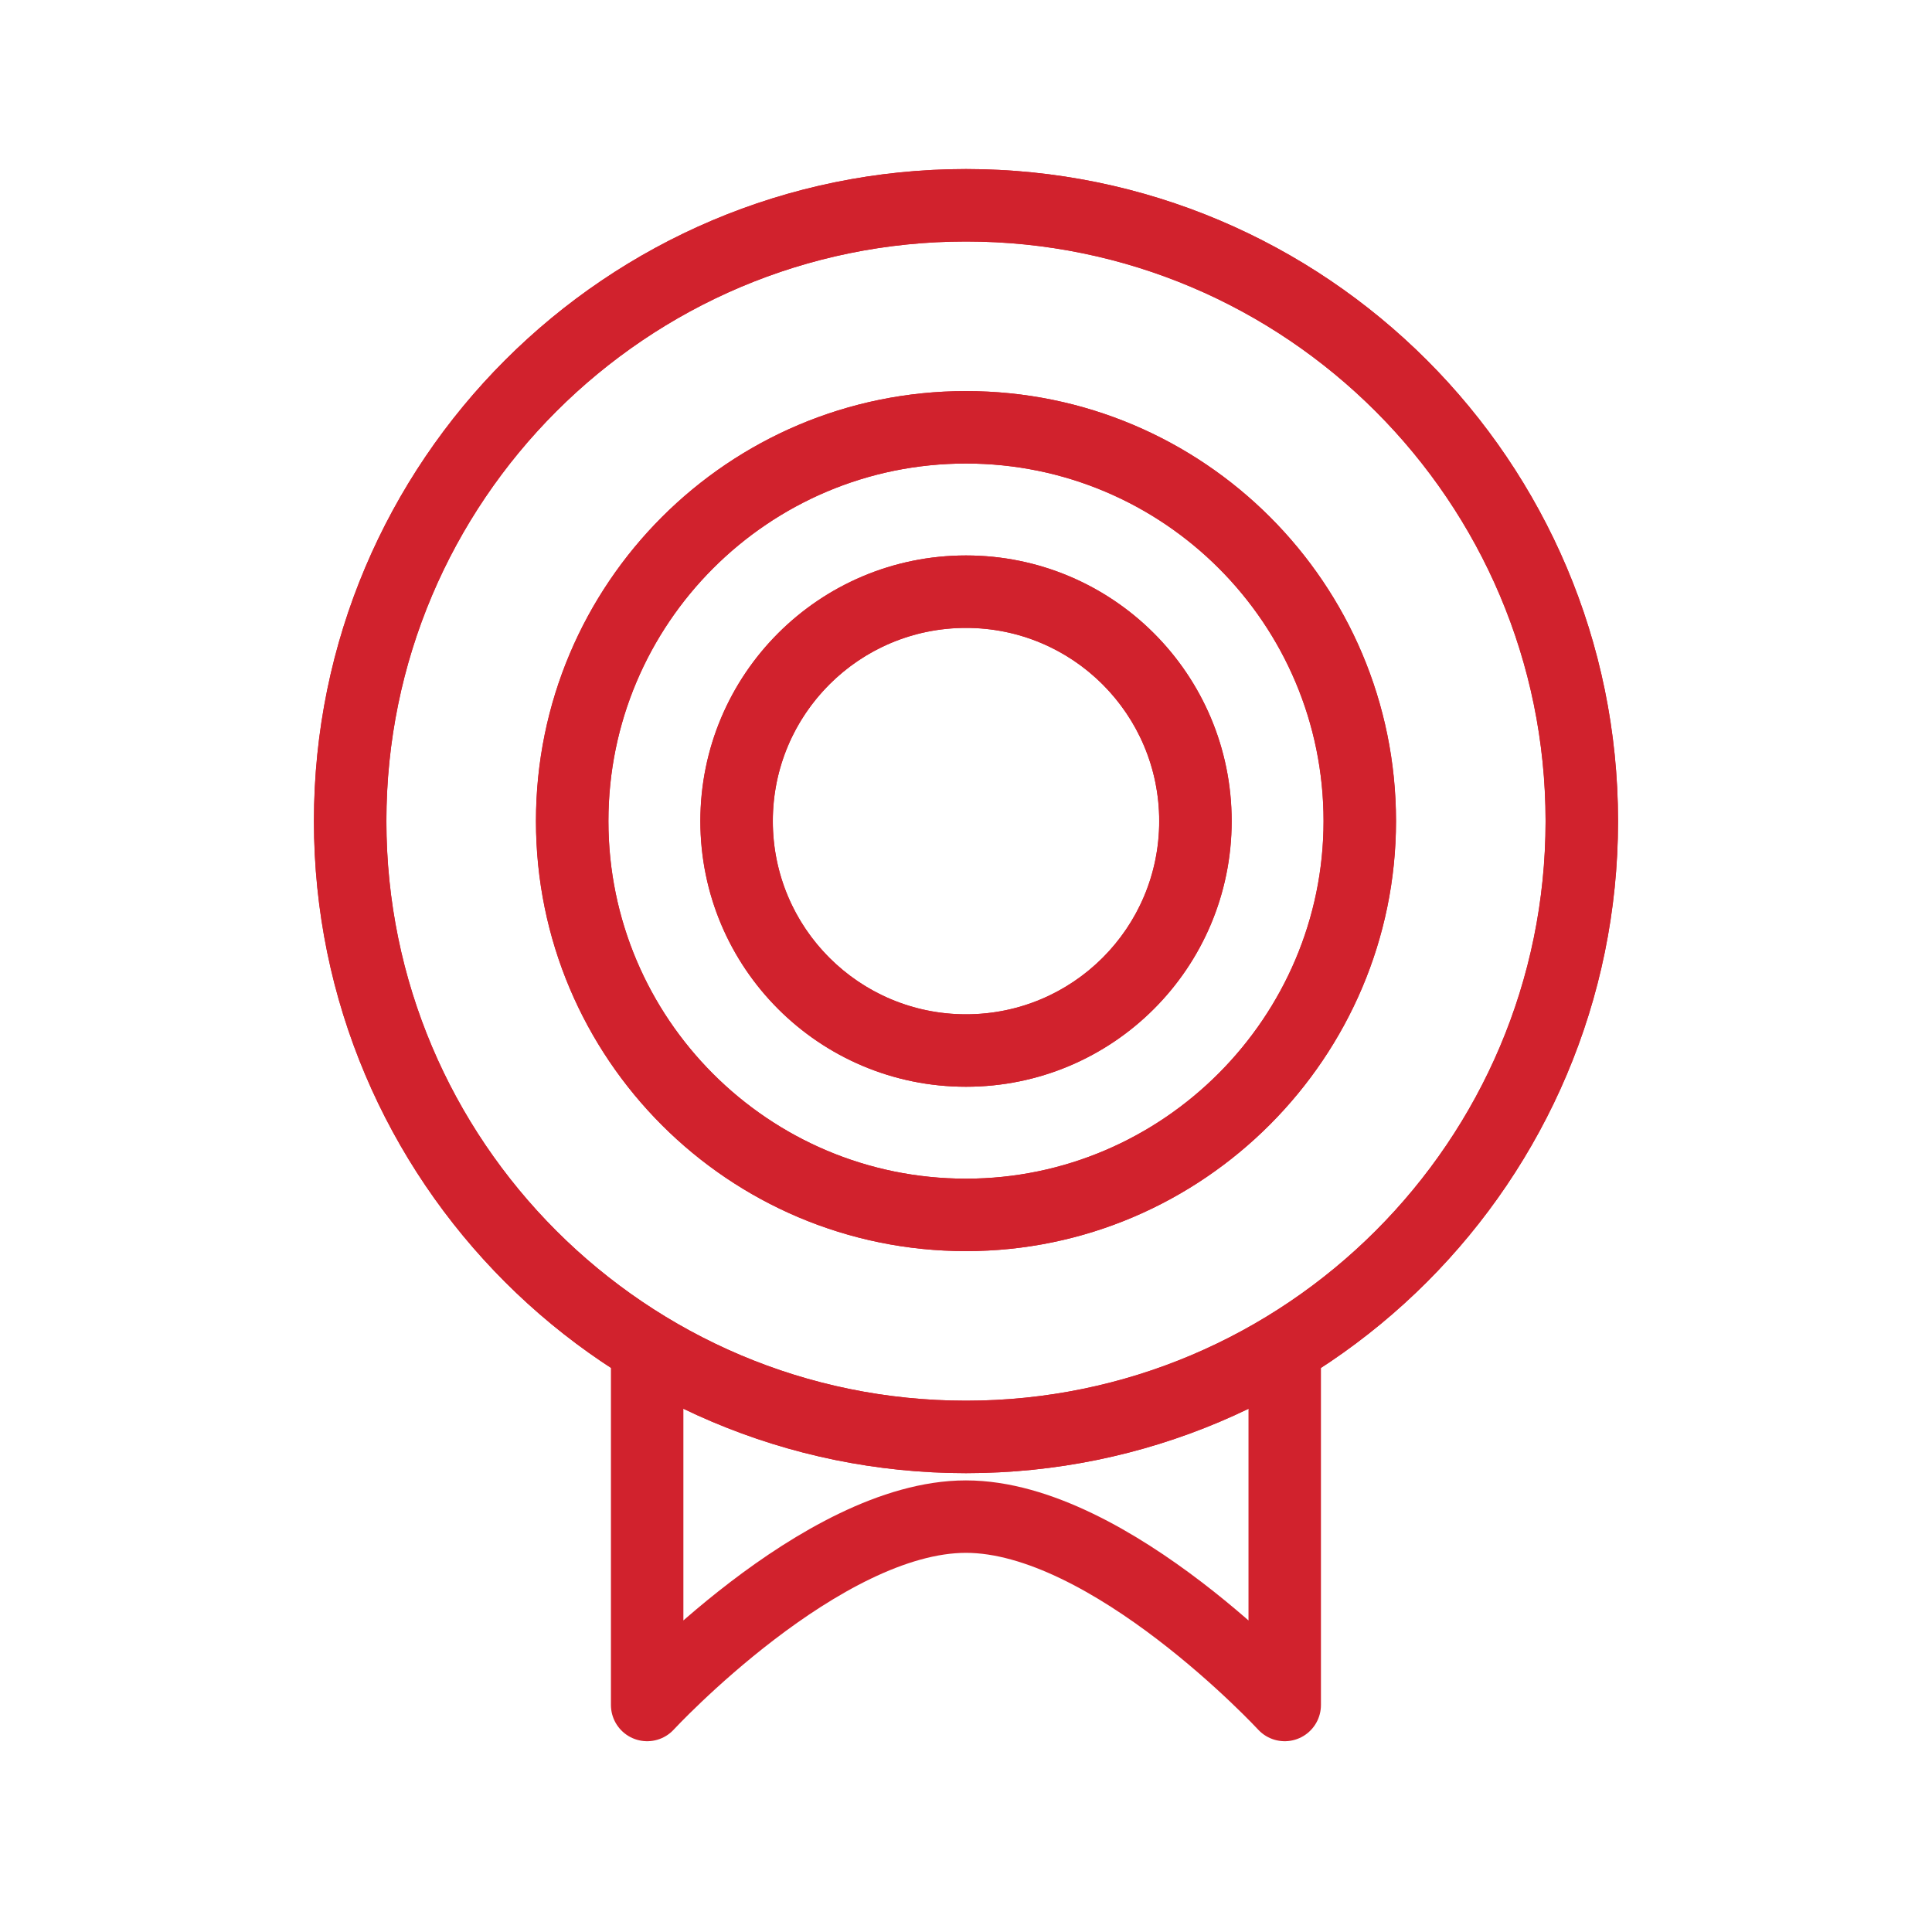 <svg fill="none" height="64" viewBox="0 0 64 64" width="64" xmlns="http://www.w3.org/2000/svg"><g stroke="#d1222d" stroke-width="2.4"><path d="m32.001 47.6c11.254 0 20.4-9.146 20.4-20.4s-9.146-20.4-20.4-20.4-20.4 9.146-20.4 20.4 9.146 20.4 20.4 20.4zm0-33.445c7.203 0 13.045 5.842 13.045 13.045 0 7.144-5.845 13.045-13.045 13.045-7.203 0-13.045-5.842-13.045-13.045s5.842-13.045 13.045-13.045z"/><path d="m32.002 19.6c-4.2 0-7.6 3.401-7.6 7.6 0 4.2 3.4 7.6 7.6 7.6 4.199 0 7.6-3.4 7.6-7.6 0-4.199-3.401-7.6-7.6-7.6z"/><path d="m21.438 45.28v11.2s5.77-6.24 10.56-6.24 10.56 6.24 10.56 6.24v-11.2" stroke-linecap="round" stroke-linejoin="round"/></g><path clip-rule="evenodd" d="m53.598 27.2c0 11.916-9.684 21.6-21.6 21.6-11.916 0-21.6-9.684-21.6-21.6 0-11.916 9.684-21.6 21.6-21.6 11.916 0 21.6 9.684 21.6 21.6zm-9.755 0c0-6.54-5.305-11.845-11.845-11.845-6.54 0-11.845 5.305-11.845 11.845s5.305 11.845 11.845 11.845c6.534 0 11.845-5.36 11.845-11.845zm-11.845 19.2c10.591 0 19.2-8.609 19.2-19.2s-8.609-19.2-19.2-19.2c-10.591 0-19.2 8.609-19.2 19.2s8.609 19.2 19.2 19.2zm0-33.445c7.866 0 14.245 6.379 14.245 14.245 0 7.804-6.379 14.245-14.245 14.245s-14.245-6.379-14.245-14.245 6.379-14.245 14.245-14.245z" fill="#d1222d" fill-rule="evenodd"/><path clip-rule="evenodd" d="m23.199 27.2c0-4.862 3.938-8.8 8.8-8.8s8.8 3.938 8.8 8.8c0 4.862-3.938 8.8-8.8 8.8s-8.8-3.938-8.8-8.8zm8.8-6.4c-3.537 0-6.4 2.863-6.4 6.4 0 3.537 2.863 6.4 6.4 6.4 3.537 0 6.4-2.863 6.4-6.4 0-3.537-2.863-6.4-6.4-6.4z" fill="#d1222d" fill-rule="evenodd"/></svg>